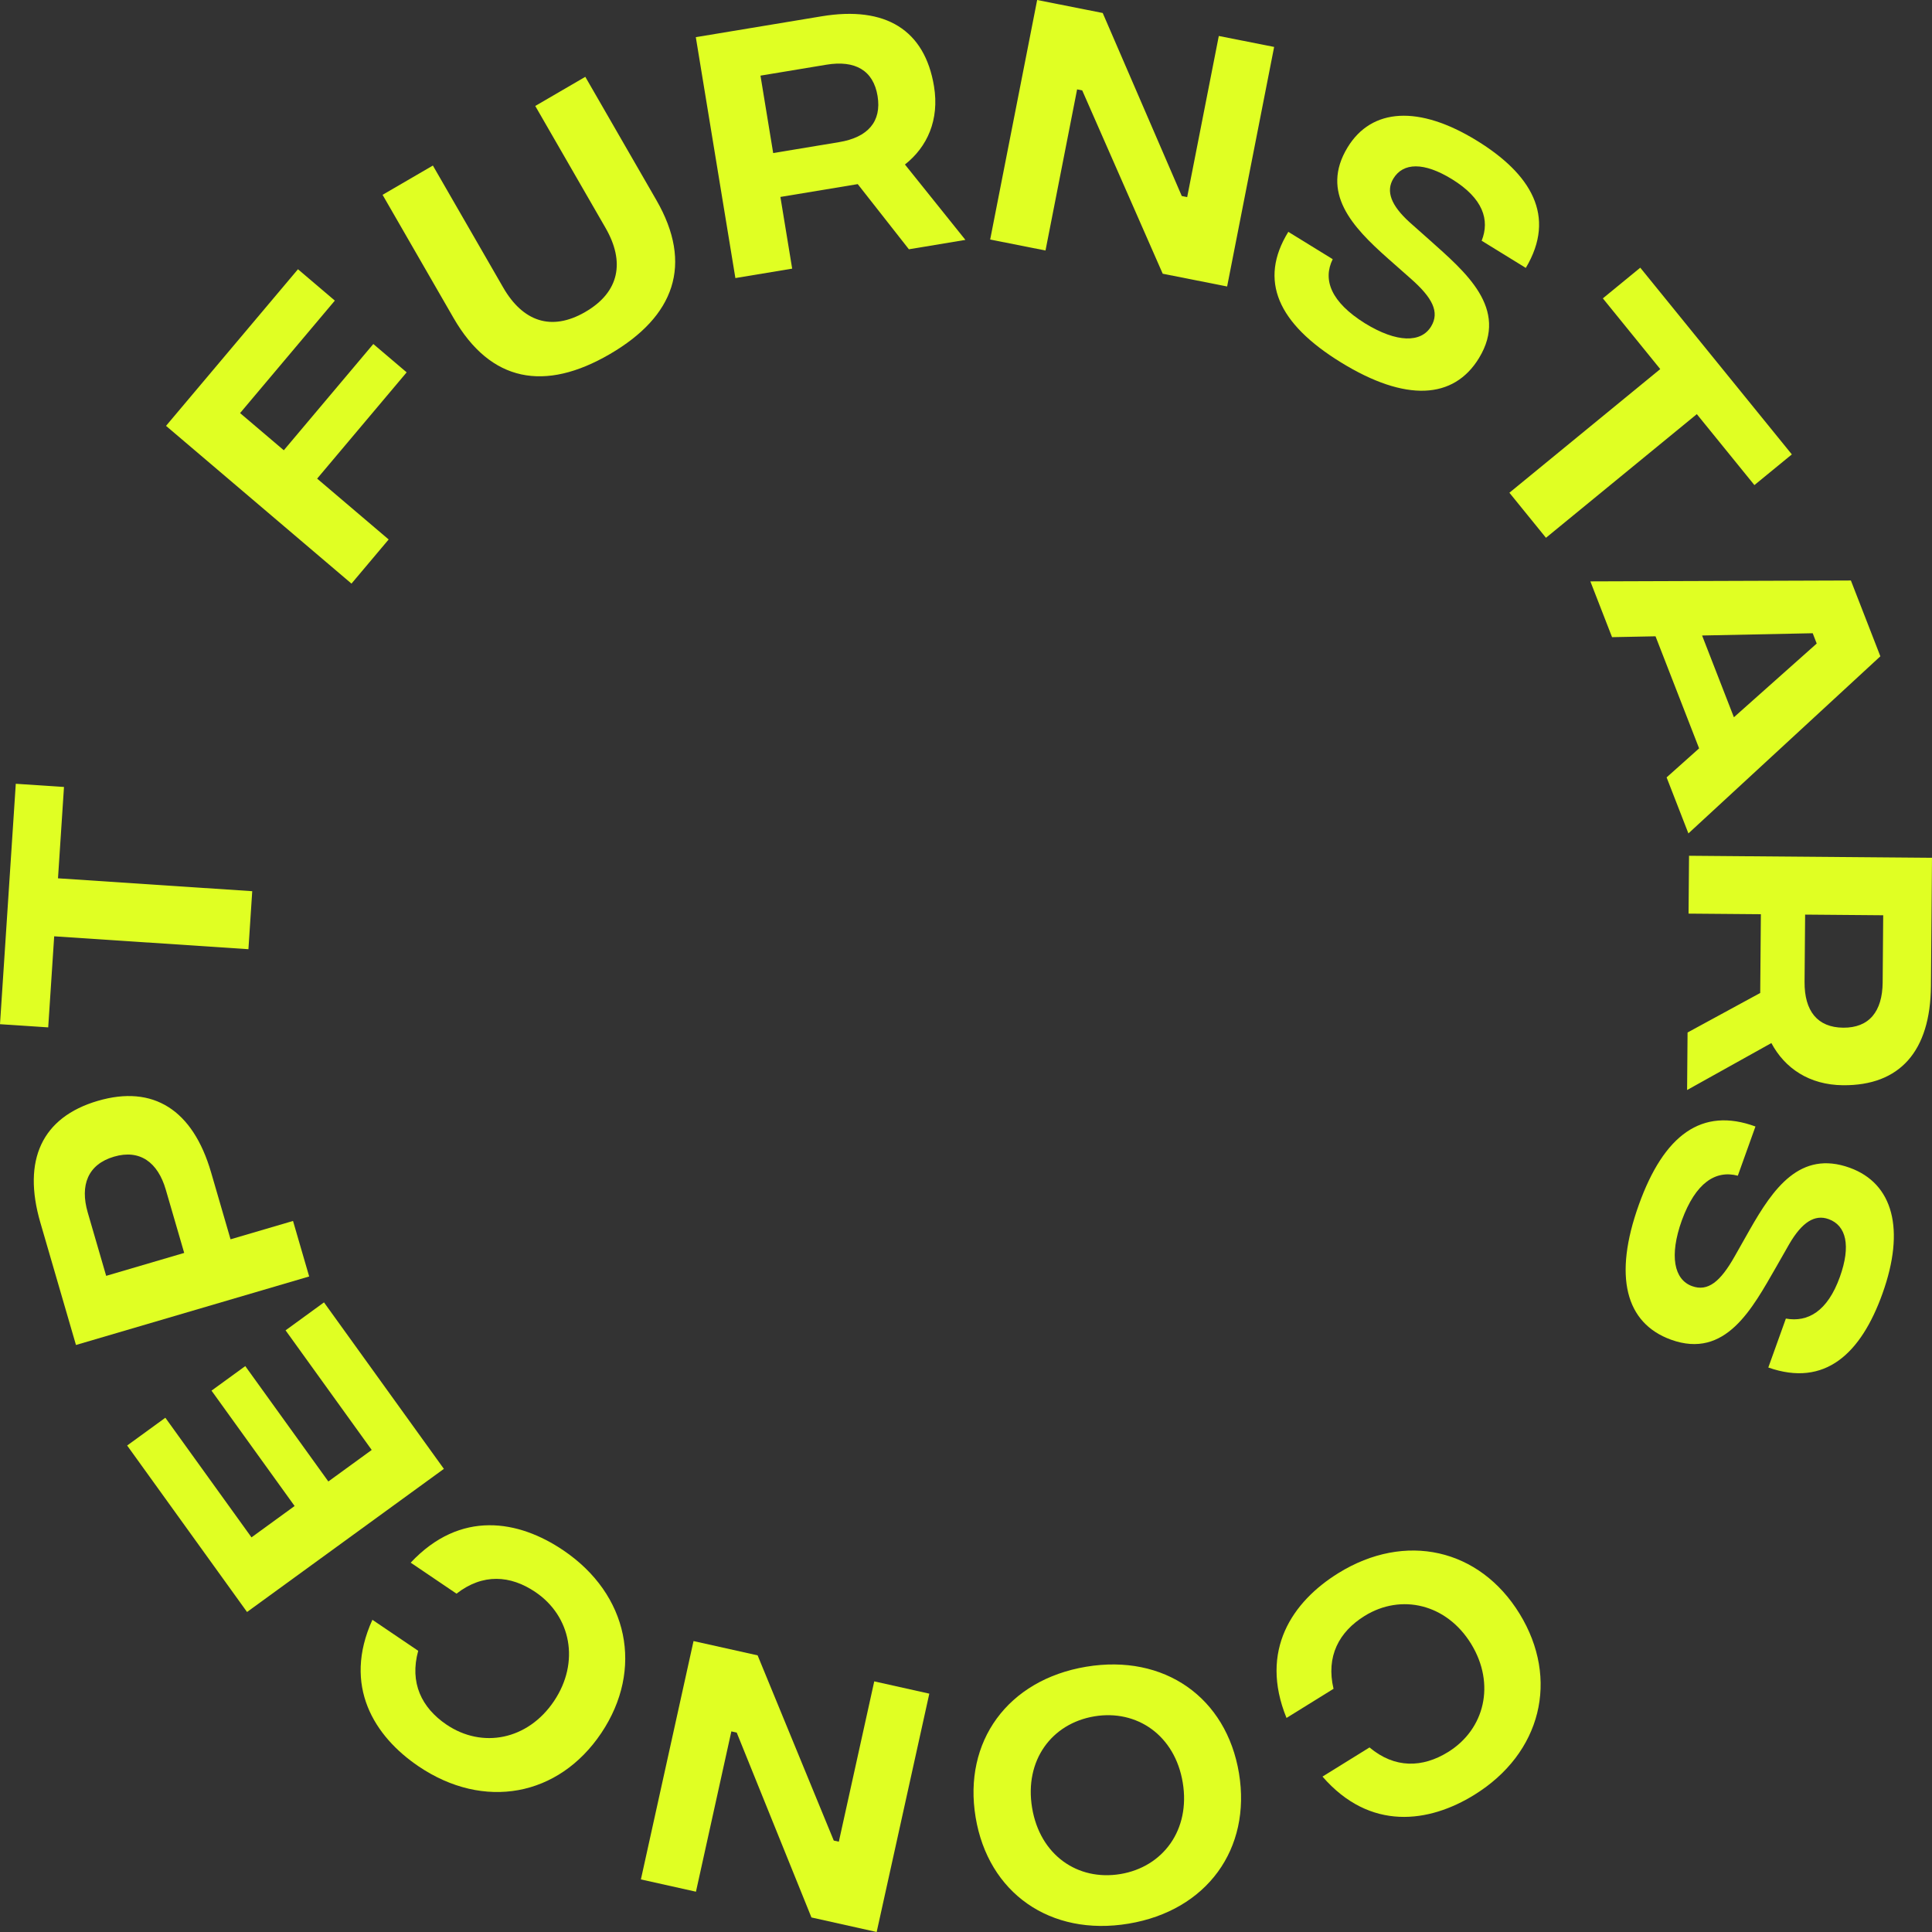 <?xml version="1.0" encoding="UTF-8"?> <svg xmlns="http://www.w3.org/2000/svg" width="106" height="106" viewBox="0 0 106 106" fill="none"><rect x="0" y="0" width="106" height="106" fill="#333333" stroke="none"/><path d="M19.284 32.02L9.109 23.365L16.348 14.772L18.371 16.493L13.172 22.664L15.571 24.704L20.482 18.874L22.311 20.429L17.4 26.26L21.324 29.598L19.284 32.02Z" fill="#E0FF23"></path><path d="M33.456 19.43C29.899 21.5 26.924 20.983 24.887 17.451L20.99 10.689L23.75 9.083L27.608 15.775C28.674 17.624 30.238 18.206 32.119 17.111C34.001 16.017 34.29 14.355 33.224 12.506L29.367 5.814L32.113 4.215L36.011 10.977C38.047 14.509 37.012 17.36 33.456 19.43Z" fill="#E0FF23"></path><path d="M52.967 13.162L49.867 13.677L47.06 10.102L42.817 10.805L43.463 14.739L40.347 15.256L38.176 2.039L45.081 0.894C48.604 0.31 50.739 1.653 51.245 4.736C51.548 6.577 50.875 8.063 49.65 9.026L52.967 13.162ZM41.724 4.15L42.421 8.398L46.038 7.798C47.62 7.536 48.378 6.667 48.148 5.266C47.918 3.866 46.922 3.288 45.34 3.55L41.724 4.15Z" fill="#E0FF23"></path><path d="M54.326 13.142L56.904 0L60.501 0.713L64.839 10.755L65.135 10.814L66.87 1.974L69.906 2.575L67.327 15.718L63.793 15.018L59.377 4.96L59.096 4.904L57.362 13.744L54.326 13.142Z" fill="#E0FF23"></path><path d="M73.575 19.885C70.11 17.753 69.037 15.391 70.684 12.72L73.12 14.22C72.56 15.352 73.025 16.573 74.884 17.736C76.644 18.819 77.969 18.812 78.516 17.914C78.997 17.126 78.601 16.34 77.389 15.276L76.131 14.165C74.211 12.46 72.421 10.573 73.937 8.084C75.255 5.922 77.848 5.76 81.028 7.717C83.992 9.541 85.411 11.854 83.714 14.699L81.292 13.208C81.746 12.066 81.37 10.882 79.665 9.832C78.122 8.883 76.986 8.913 76.448 9.797C76.025 10.491 76.315 11.268 77.346 12.201L78.445 13.177C80.37 14.904 82.812 16.912 81.146 19.645C79.762 21.916 77.121 22.067 73.575 19.885Z" fill="#E0FF23"></path><path d="M98.31 24.931L96.256 26.614L93.097 22.722L84.82 29.506L82.814 27.034L91.09 20.25L87.941 16.37L89.994 14.687L98.31 24.931Z" fill="#E0FF23"></path><path d="M91.439 42.652L93.222 41.06L90.831 34.911L88.446 34.958L87.256 31.898L101.55 31.849L103.167 36.008L92.635 45.726L91.439 42.652ZM93.386 34.867L95.131 39.353L99.675 35.308L99.455 34.743L93.386 34.867Z" fill="#E0FF23"></path><path d="M92.563 59.805L92.589 56.648L96.575 54.48L96.611 50.159L92.643 50.126L92.67 46.952L106 47.064L105.942 54.096C105.912 57.684 104.23 59.568 101.119 59.542C99.263 59.526 97.921 58.606 97.187 57.228L92.563 59.805ZM103.323 50.216L99.039 50.18L99.008 53.863C98.995 55.473 99.717 56.373 101.13 56.385C102.542 56.396 103.279 55.509 103.293 53.899L103.323 50.216Z" fill="#E0FF23"></path><path d="M89.916 66.099C91.293 62.259 93.379 60.726 96.314 61.806L95.346 64.506C94.129 64.184 93.032 64.889 92.275 66.954C91.575 68.904 91.85 70.207 92.835 70.564C93.701 70.878 94.387 70.329 95.179 68.921L96.007 67.458C97.281 65.224 98.758 63.082 101.491 64.071C103.864 64.931 104.547 67.449 103.282 70.975C102.103 74.261 100.136 76.124 97.019 75.029L97.983 72.344C99.187 72.56 100.266 71.951 100.945 70.06C101.558 68.35 101.299 67.239 100.328 66.888C99.567 66.612 98.868 67.054 98.167 68.258L97.438 69.536C96.144 71.779 94.681 74.589 91.68 73.502C89.186 72.599 88.506 70.029 89.916 66.099Z" fill="#E0FF23"></path><path d="M73.428 86.311C77.103 84.034 81.175 84.958 83.374 88.541C85.573 92.125 84.567 96.196 80.892 98.473C78.407 100.013 75.171 100.482 72.559 97.473L75.139 95.874C76.525 97.038 78.047 96.995 79.451 96.125C81.464 94.877 82.062 92.389 80.713 90.191C79.372 88.005 76.882 87.412 74.869 88.659C73.465 89.53 72.743 90.876 73.165 92.657L70.585 94.256C69.073 90.546 70.916 87.868 73.428 86.311Z" fill="#E0FF23"></path><path d="M59.593 91.446C63.882 90.73 67.289 93.135 67.977 97.288C68.664 101.441 66.215 104.824 61.925 105.541C57.62 106.26 54.214 103.855 53.527 99.702C52.839 95.549 55.288 92.166 59.593 91.446ZM60.043 94.168C57.695 94.56 56.197 96.589 56.626 99.184C57.056 101.78 59.127 103.212 61.475 102.82C63.808 102.43 65.322 100.399 64.892 97.803C64.463 95.208 62.376 93.778 60.043 94.168Z" fill="#E0FF23"></path><path d="M50.987 92.923L48.099 106L44.52 105.202L40.42 95.059L40.126 94.993L38.184 103.789L35.163 103.115L38.051 90.038L41.567 90.822L45.745 100.983L46.023 101.045L47.966 92.249L50.987 92.923Z" fill="#E0FF23"></path><path d="M30.908 85.06C34.488 87.482 35.331 91.591 32.991 95.083C30.65 98.575 26.544 99.333 22.964 96.91C20.542 95.271 18.781 92.503 20.432 88.871L22.945 90.572C22.462 92.321 23.129 93.696 24.498 94.622C26.459 95.949 28.961 95.47 30.398 93.328C31.825 91.198 31.335 88.675 29.374 87.348C28.005 86.421 26.487 86.316 25.047 87.437L22.533 85.736C25.271 82.821 28.46 83.403 30.908 85.06Z" fill="#E0FF23"></path><path d="M24.354 80.59L13.554 88.443L6.976 79.309L9.072 77.785L13.798 84.348L16.164 82.628L11.605 76.298L13.457 74.952L18.015 81.282L20.394 79.552L15.668 72.99L17.776 71.456L24.354 80.59Z" fill="#E0FF23"></path><path d="M16.963 70.034L4.168 73.793L2.213 67.074C1.215 63.645 2.302 61.299 5.363 60.4C8.41 59.505 10.583 60.893 11.581 64.322L12.649 67.995L16.077 66.988L16.963 70.034ZM10.106 68.742L9.095 65.268C8.658 63.768 7.671 63.044 6.254 63.461C4.822 63.881 4.378 65.026 4.814 66.525L5.825 70L10.106 68.742Z" fill="#E0FF23"></path><path d="M0.866 43.002L3.511 43.177L3.182 48.189L13.839 48.896L13.63 52.078L2.973 51.371L2.645 56.368L0 56.193L0.866 43.002Z" fill="#E0FF23"></path></svg> 